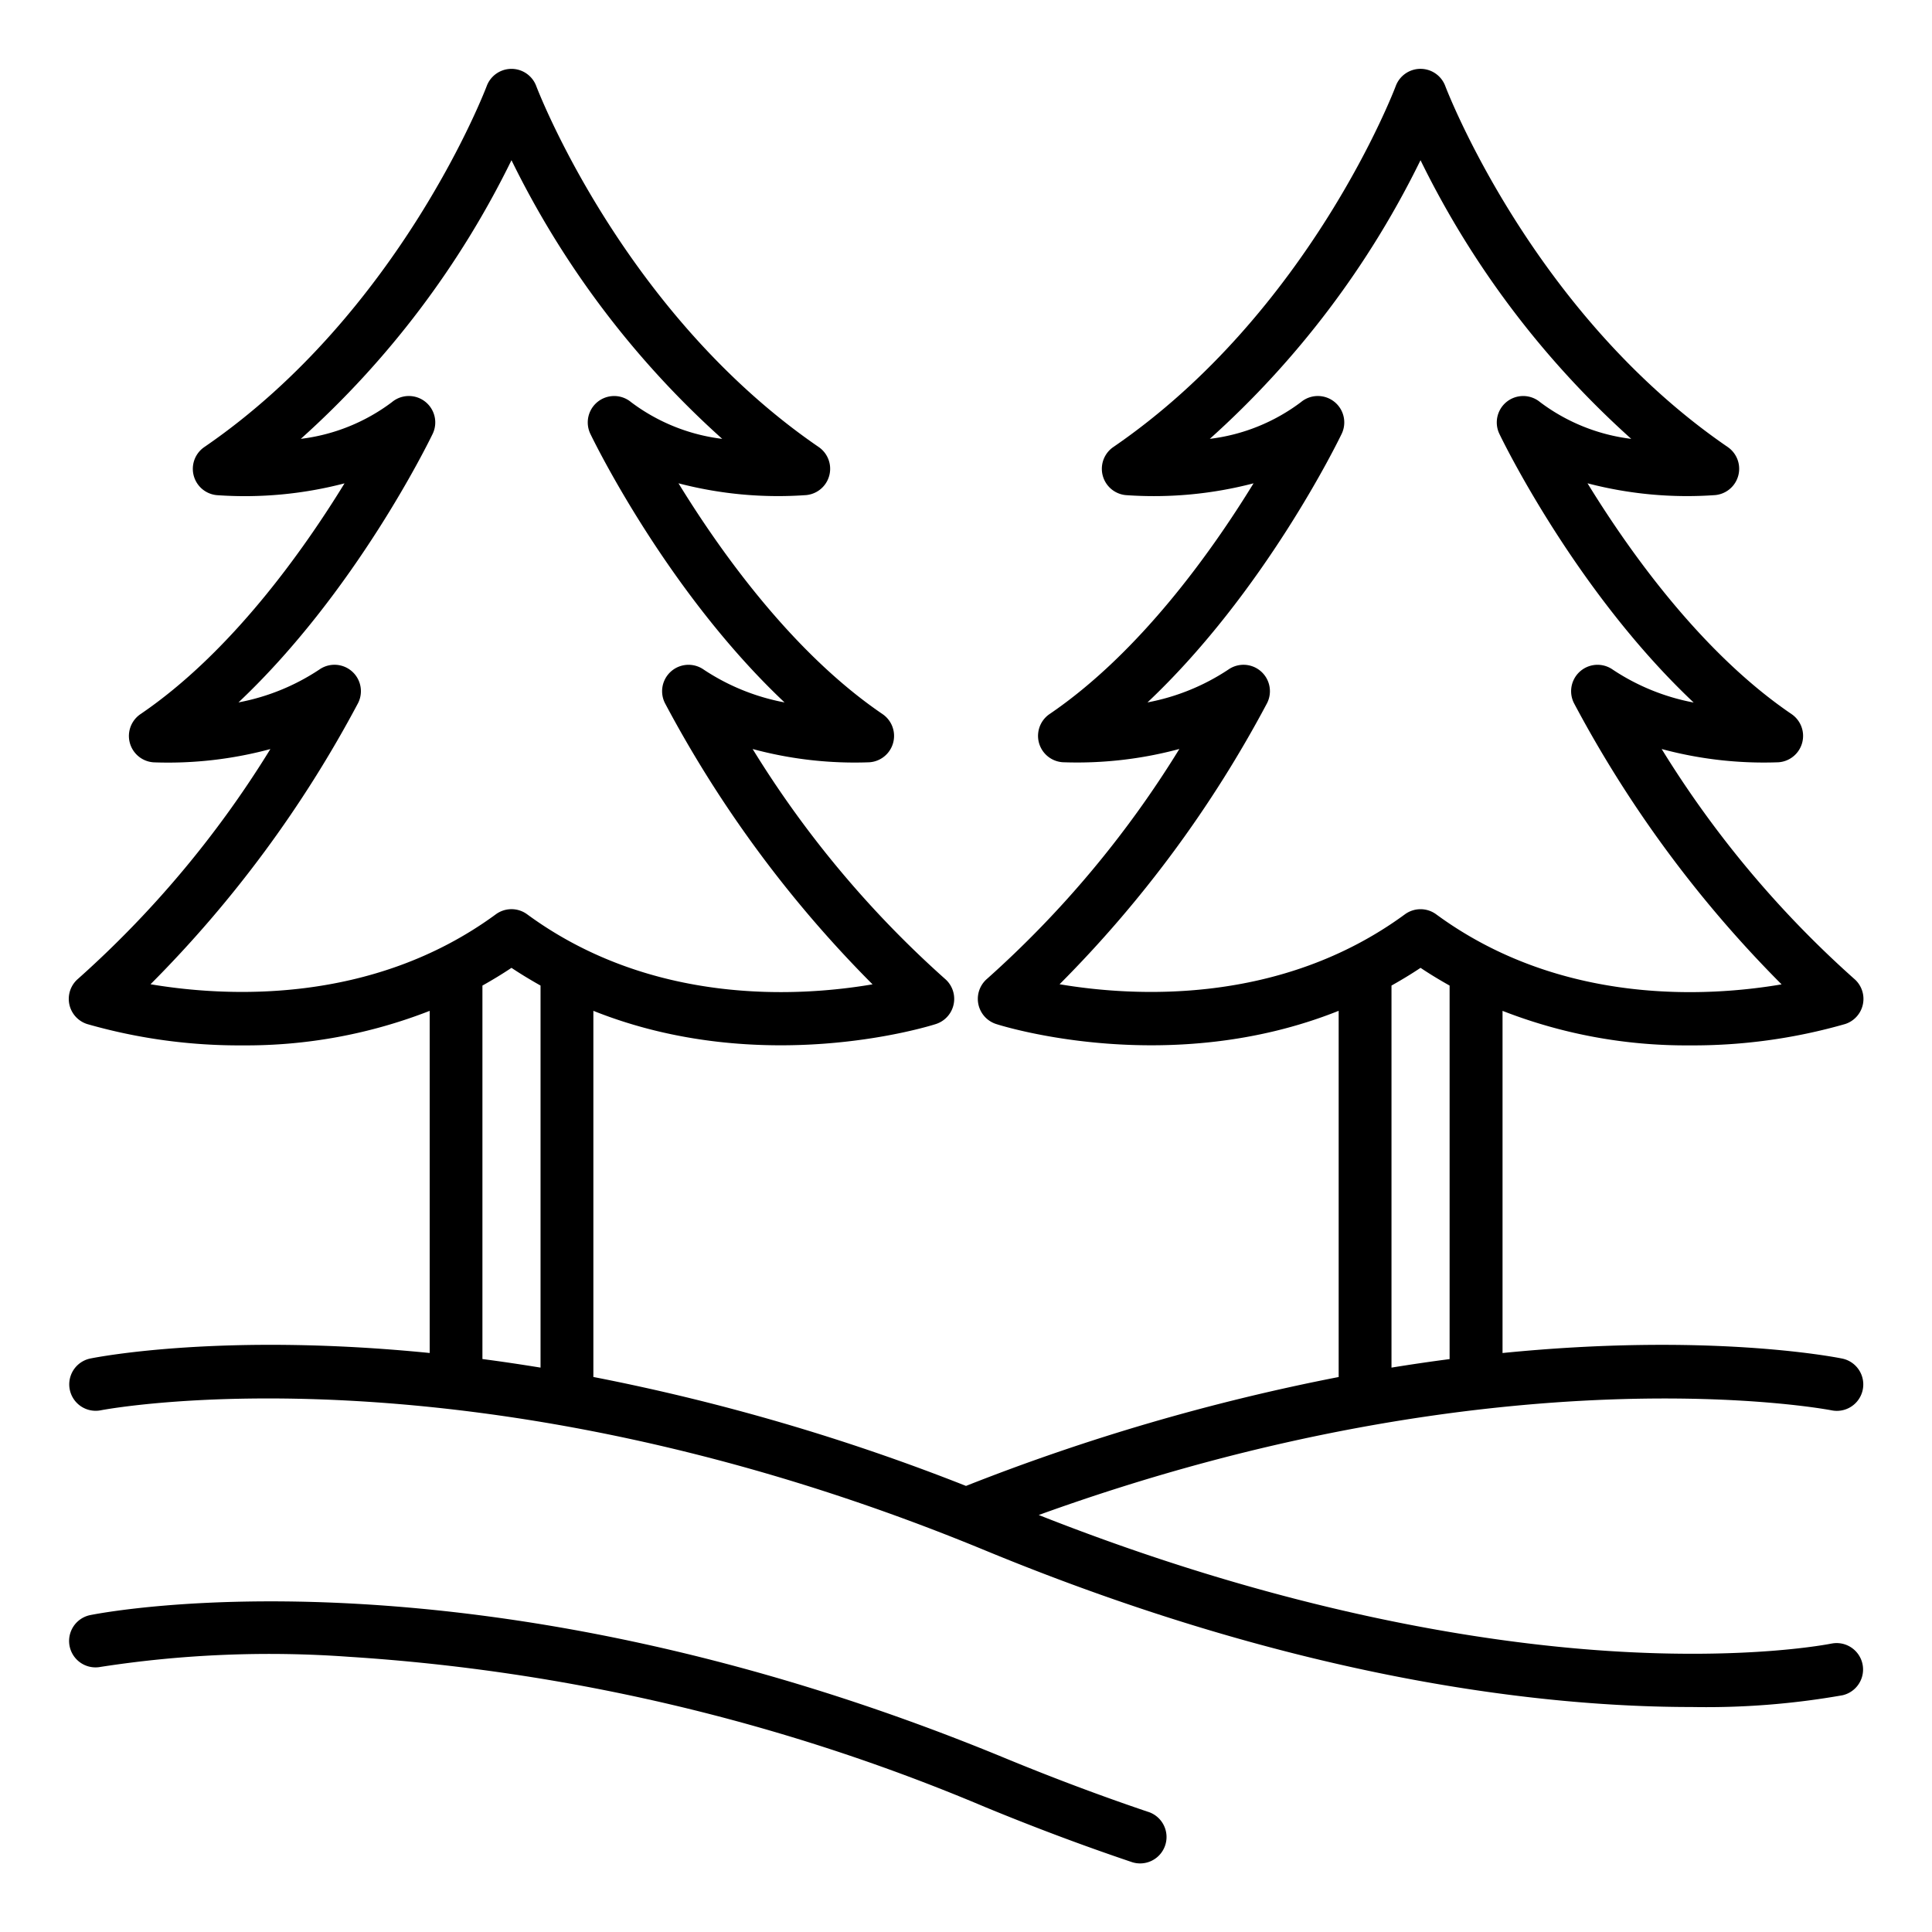 <?xml version="1.0" encoding="UTF-8"?>
<svg xmlns="http://www.w3.org/2000/svg" width="512" height="512" viewBox="0 0 128 128"><g><path d="M76.054,120.036c-3.131-1.058-6.321-2.257-9.48-3.561C31.628,102.045,6.99,106.8,5.958,107.008a1.75,1.75,0,0,0,.695,3.43,73.154,73.154,0,0,1,16.444-.672,129.325,129.325,0,0,1,42.141,9.944c3.23,1.333,6.492,2.559,9.7,3.641a1.75,1.75,0,1,0,1.12-3.315Z"/><path d="M121.333,108.892c-.054.011-5.409,1.1-14.792.487-8.285-.542-21.429-2.57-37.722-9.006,30.7-11.1,52.3-6.98,52.528-6.935a1.75,1.75,0,0,0,.7-3.43c-.581-.118-8.922-1.724-22.5-.367V66.972a33.409,33.409,0,0,0,12.394,2.287,36.533,36.533,0,0,0,10.3-1.413,1.749,1.749,0,0,0,.6-3A68.406,68.406,0,0,1,110.09,49.624a26,26,0,0,0,7.725.879,1.75,1.75,0,0,0,.878-3.194c-5.95-4.045-10.73-10.75-13.516-15.289a26.075,26.075,0,0,0,8.459.781,1.75,1.75,0,0,0,.828-3.186C101.46,20.7,95.809,5.846,95.753,5.7a1.751,1.751,0,0,0-1.64-1.139h0A1.75,1.75,0,0,0,92.472,5.7c-.055.149-5.673,14.981-18.711,23.917a1.75,1.75,0,0,0,.828,3.186,26.107,26.107,0,0,0,8.462-.782c-2.782,4.536-7.559,11.238-13.519,15.29A1.75,1.75,0,0,0,70.41,50.5a26.053,26.053,0,0,0,7.726-.879A68.389,68.389,0,0,1,65.4,64.845a1.75,1.75,0,0,0,.6,3c.549.176,11.54,3.579,22.69-.876V91.231A140.1,140.1,0,0,0,64,98.446a140.051,140.051,0,0,0-24.688-7.218V66.97c11.149,4.454,22.14,1.052,22.69.876a1.75,1.75,0,0,0,.6-3A68.389,68.389,0,0,1,49.864,49.624a25.936,25.936,0,0,0,7.726.879,1.75,1.75,0,0,0,.878-3.194c-5.95-4.045-10.73-10.75-13.516-15.289a26.074,26.074,0,0,0,8.459.781,1.75,1.75,0,0,0,.828-3.186C41.235,20.7,35.583,5.846,35.527,5.7a1.751,1.751,0,0,0-3.28,0c-.056.15-5.707,15.007-18.711,23.919a1.75,1.75,0,0,0,.828,3.186,26.108,26.108,0,0,0,8.462-.782c-2.783,4.536-7.559,11.238-13.519,15.29a1.75,1.75,0,0,0,.878,3.194,26.04,26.04,0,0,0,7.728-.88A68.321,68.321,0,0,1,5.174,64.846a1.749,1.749,0,0,0,.6,3,36.517,36.517,0,0,0,10.3,1.413,33.432,33.432,0,0,0,12.394-2.287V89.639c-13.573-1.355-21.913.249-22.5.369a1.75,1.75,0,0,0,.695,3.43c.243-.048,24.7-4.721,58.585,9.272,20.943,8.647,37.171,10.385,46.831,10.384a52,52,0,0,0,9.988-.778,1.75,1.75,0,0,0-.724-3.424ZM70.2,65.209A78.475,78.475,0,0,0,83.947,46.584a1.75,1.75,0,0,0-2.569-2.221,14.522,14.522,0,0,1-5.354,2.173c7.774-7.33,12.627-17.3,12.865-17.792a1.75,1.75,0,0,0-2.7-2.1,12.542,12.542,0,0,1-6.036,2.431A60.561,60.561,0,0,0,94.113,10.614a60.554,60.554,0,0,0,13.961,18.462,12.556,12.556,0,0,1-6.036-2.431,1.75,1.75,0,0,0-2.7,2.1c.238.5,5.095,10.468,12.872,17.8a14.524,14.524,0,0,1-5.36-2.18,1.75,1.75,0,0,0-2.57,2.221,78.487,78.487,0,0,0,13.755,18.631c-4.887.832-14.622,1.423-22.885-4.641a1.751,1.751,0,0,0-2.071,0C84.843,66.617,75.091,66.035,70.2,65.209Zm21.99.087c.645-.363,1.288-.748,1.925-1.174.637.426,1.279.813,1.925,1.175V90.044q-1.871.243-3.85.564ZM9.973,65.209A78.475,78.475,0,0,0,23.722,46.584a1.75,1.75,0,0,0-2.57-2.221A14.511,14.511,0,0,1,15.8,46.536c7.774-7.33,12.627-17.3,12.865-17.792a1.75,1.75,0,0,0-2.7-2.1,12.546,12.546,0,0,1-6.036,2.431A60.554,60.554,0,0,0,33.887,10.614,60.561,60.561,0,0,0,47.849,29.076a12.552,12.552,0,0,1-6.036-2.431,1.75,1.75,0,0,0-2.7,2.1c.238.494,5.091,10.462,12.865,17.792a14.515,14.515,0,0,1-5.354-2.173,1.75,1.75,0,0,0-2.569,2.221A78.487,78.487,0,0,0,57.808,65.215c-4.886.832-14.622,1.423-22.885-4.641a1.751,1.751,0,0,0-2.071,0C24.618,66.617,14.866,66.035,9.973,65.209Zm21.989.088c.646-.363,1.288-.749,1.925-1.175.637.426,1.28.811,1.925,1.174V90.608c-1.318-.214-2.6-.406-3.85-.568Z"/></g></svg>
